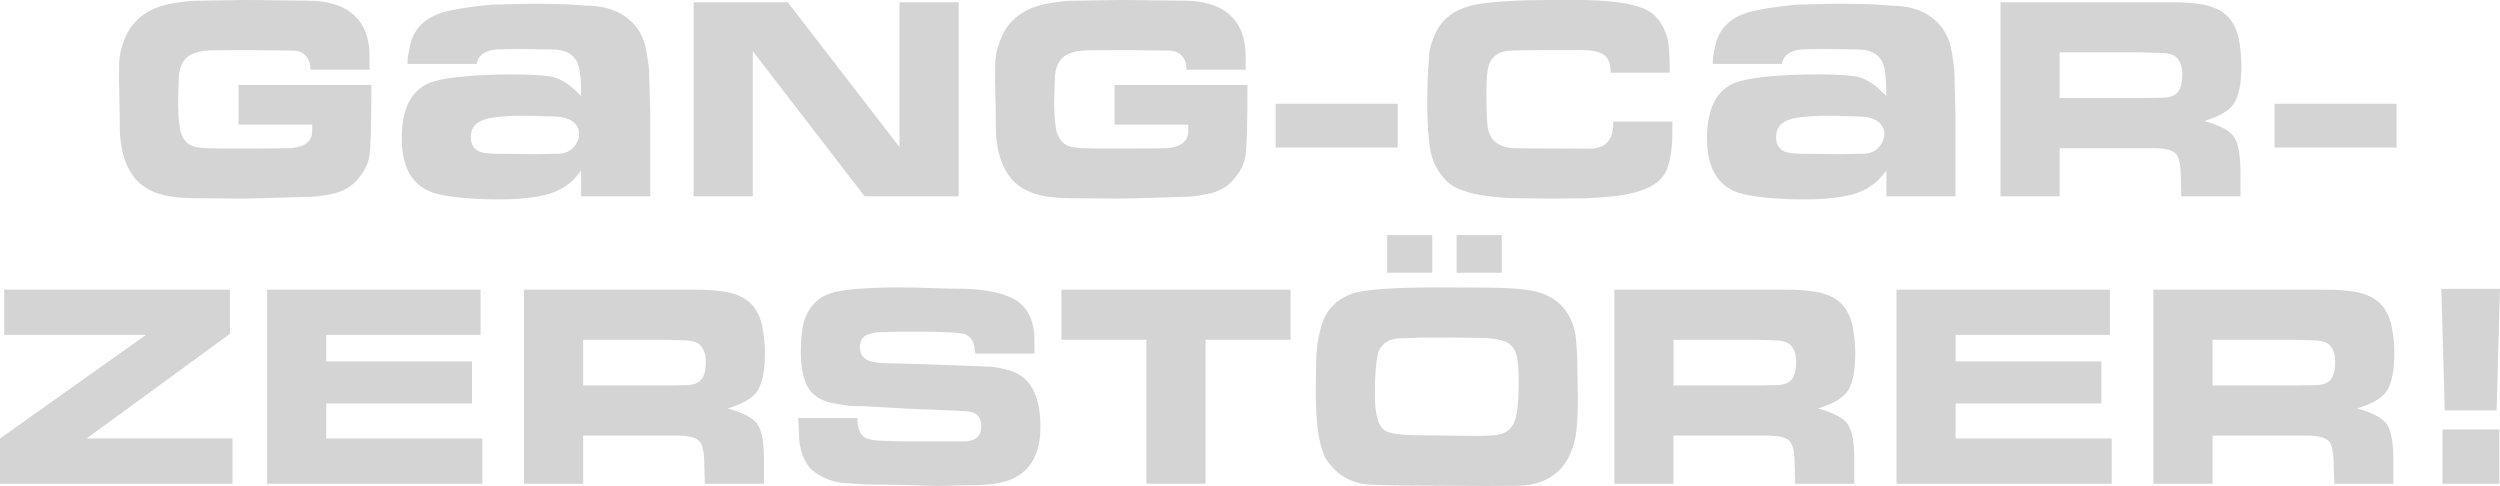 <?xml version="1.0" encoding="UTF-8" standalone="no"?>
<!-- Created with Inkscape (http://www.inkscape.org/) -->

<svg
   xmlns:dc="http://purl.org/dc/elements/1.1/"
   xmlns:cc="http://creativecommons.org/ns#"
   xmlns:rdf="http://www.w3.org/1999/02/22-rdf-syntax-ns#"
   xmlns:svg="http://www.w3.org/2000/svg"
   xmlns="http://www.w3.org/2000/svg"
   xmlns:sodipodi="http://sodipodi.sourceforge.net/DTD/sodipodi-0.dtd"
   xmlns:inkscape="http://www.inkscape.org/namespaces/inkscape"
   width="280.208mm"
   height="54.472mm"
   viewBox="0 0 992.862 193.012"
   id="svg2"
   version="1.1"
   inkscape:version="0.91 r13725"
   sodipodi:docname="Gang-Car-Zerstörer-Schriftzug.svg">
  <defs
     id="defs4" />
  <sodipodi:namedview
     id="base"
     pagecolor="#ffffff"
     bordercolor="#666666"
     borderopacity="1.0"
     inkscape:pageopacity="0.0"
     inkscape:pageshadow="2"
     inkscape:zoom="0.49497475"
     inkscape:cx="940.01784"
     inkscape:cy="120.38035"
     inkscape:document-units="px"
     inkscape:current-layer="layer1"
     showgrid="false"
     fit-margin-top="0"
     fit-margin-left="0"
     fit-margin-right="0"
     fit-margin-bottom="0"
     inkscape:window-width="1600"
     inkscape:window-height="837"
     inkscape:window-x="-8"
     inkscape:window-y="-8"
     inkscape:window-maximized="1"
     showguides="false" />
  <g
     inkscape:label="Ebene 1"
     inkscape:groupmode="layer"
     id="layer1"
     transform="translate(434.684,-487.789)">
    <g
       style="font-style:normal;font-weight:normal;font-size:131.423px;line-height:80%;font-family:sans-serif;text-align:start;letter-spacing:0px;word-spacing:0px;text-anchor:start;fill:#d5d4d4;fill-opacity:1;stroke:none;stroke-width:1px;stroke-linecap:butt;stroke-linejoin:miter;stroke-opacity:1"
       id="text3364">
      <path
         d="m -311.4,515.447 q 0,-3.594 -1.925,-5.583 -1.925,-1.989 -5.39,-1.989 -3.401,0 -7.636,-0.064 -4.235,-0.064 -8.214,-0.128 l -14.631,0.064 q -7.187,0 -10.524,2.246 -1.861,1.283 -2.952,3.722 -1.027,2.374 -1.027,5.904 l -0.257,8.278 q 0,5.647 0.513,9.497 0.834,8.214 7.701,8.984 2.888,0.385 8.856,0.385 l 9.369,0 15.979,-0.064 q 10.845,0 10.845,-6.931 l 0,-2.503 -29.262,0 0,-15.722 52.749,0 0,2.759 q 0,20.15 -0.77,25.284 -0.706,5.07 -5.07,9.882 -3.85,4.235 -10.139,5.39 -2.053,0.385 -4.364,0.77 -2.31,0.321 -4.299,0.321 -1.861,0 -15.401,0.449 -7.765,0.257 -12,0.257 l -16.364,-0.128 q -10.203,0 -15.401,-1.604 -8.214,-2.374 -12.064,-9.177 -1.861,-3.144 -2.952,-7.636 -1.091,-4.556 -1.091,-10.075 0,-4.3 -0.064,-6.931 -0.257,-10.588 -0.257,-11.551 l 0.064,-5.711 q 0,-2.246 0.385,-4.492 0.385,-2.246 1.283,-4.62 4.235,-13.027 19.829,-15.658 1.861,-0.321 4.364,-0.642 2.567,-0.321 3.979,-0.321 l 19.38,-0.321 q 5.904,0 12.193,0.128 6.289,0.064 13.348,0.128 12.128,0 18.417,5.647 6.289,5.647 6.289,16.556 l 0,5.198 -23.487,0 z"
         style="font-style:normal;font-variant:normal;font-weight:100;font-stretch:extra-expanded;line-height:80%;font-family:'Green Mountain 3';-inkscape-font-specification:'Green Mountain 3 Thin Extra-Expanded';text-align:center;text-anchor:middle;fill:#d5d4d4;fill-opacity:1"
         id="path6013" />
      <path
         d="m -205.122,513.276 q -2.213,-5.841 -10.266,-5.841 l -12.479,-0.177 -7.523,0.088 q -9.027,0 -10.001,5.841 l -27.435,0 q 0,-2.124 0.177,-3.186 0.177,-1.151 0.62,-3.186 1.859,-10.443 12.567,-13.895 6.726,-2.036 19.736,-3.275 1.062,0 6.992,-0.177 5.93,-0.177 10.974,-0.177 11.859,0 19.293,0.708 10.089,0 16.196,4.425 6.195,4.425 7.965,12.036 0.708,3.275 1.062,6.372 0.443,3.009 0.443,6.638 l 0.354,13.364 0,32.922 -27.435,0 0,-10.266 q -5.31,7.7 -14.691,9.824 -3.54,0.797 -8.054,1.239 -4.425,0.443 -10.001,0.443 -12.479,0 -22.037,-1.682 -16.461,-2.655 -16.461,-22.568 0,-19.382 13.452,-22.833 4.602,-1.239 12.302,-1.859 7.788,-0.708 17.877,-0.708 9.647,0 14.78,0.708 5.133,0.62 10.355,5.487 l 2.478,2.39 q 0,-9.293 -1.239,-12.656 z m -42.569,28.851 q 0,4.514 3.54,5.93 2.213,0.797 7.346,0.797 l 14.868,0.177 8.673,-0.177 q 5.133,0 7.523,-4.16 1.062,-1.77 1.062,-3.806 0,-1.682 -1.062,-3.275 -1.062,-1.682 -3.363,-2.567 -2.213,-0.974 -5.576,-0.974 l -11.417,-0.354 q -7.434,0 -13.01,0.797 -8.585,1.239 -8.585,7.611 z"
         style="font-size:181.25px"
         id="path6015" />
      <path
         d="m -121.848,488.687 44.407,57.498 0,-57.498 23.487,0 0,77.07 -37.348,0 -44.407,-57.626 0,57.626 -23.487,0 0,-77.07 37.348,0 z"
         style="font-style:normal;font-variant:normal;font-weight:100;font-stretch:extra-expanded;line-height:80%;font-family:'Green Mountain 3';-inkscape-font-specification:'Green Mountain 3 Thin Extra-Expanded';text-align:center;text-anchor:middle;fill:#d5d4d4;fill-opacity:1"
         id="path6017" />
      <path
         d="m 36.528,515.447 q 0,-3.594 -1.925,-5.583 -1.925,-1.989 -5.39,-1.989 -3.401,0 -7.636,-0.064 -4.235,-0.064 -8.214,-0.128 l -14.631,0.064 q -7.187,0 -10.524,2.246 -1.861,1.283 -2.952,3.722 -1.027,2.374 -1.027,5.904 l -0.257,8.278 q 0,5.647 0.513,9.497 0.834,8.214 7.701,8.984 2.888,0.385 8.856,0.385 l 9.369,0 15.979,-0.064 q 10.845,0 10.845,-6.931 l 0,-2.503 -29.262,0 0,-15.722 52.749,0 0,2.759 q 0,20.15 -0.77,25.284 -0.706,5.07 -5.07,9.882 -3.85,4.235 -10.139,5.39 -2.053,0.385 -4.364,0.77 -2.31,0.321 -4.299,0.321 -1.861,0 -15.401,0.449 -7.765,0.257 -12,0.257 l -16.364,-0.128 q -10.203,0 -15.401,-1.604 -8.214,-2.374 -12.064,-9.177 -1.861,-3.144 -2.952,-7.636 -1.091,-4.556 -1.091,-10.075 0,-4.3 -0.064,-6.931 -0.257,-10.588 -0.257,-11.551 l 0.064,-5.711 q 0,-2.246 0.385,-4.492 0.385,-2.246 1.283,-4.62 4.235,-13.027 19.829,-15.658 1.861,-0.321 4.364,-0.642 2.567,-0.321 3.979,-0.321 l 19.38,-0.321 q 5.904,0 12.193,0.128 6.289,0.064 13.348,0.128 12.128,0 18.417,5.647 6.289,5.647 6.289,16.556 l 0,5.198 -23.487,0 z"
         style="font-style:normal;font-variant:normal;font-weight:100;font-stretch:extra-expanded;line-height:80%;font-family:'Green Mountain 3';-inkscape-font-specification:'Green Mountain 3 Thin Extra-Expanded';text-align:center;text-anchor:middle;fill:#d5d4d4;fill-opacity:1"
         id="path6019" />
      <path
         d="m 120.4,528.987 0,17.39 -48.45,0 0,-17.39 48.45,0 z"
         style="font-style:normal;font-variant:normal;font-weight:100;font-stretch:extra-expanded;line-height:80%;font-family:'Green Mountain 3';-inkscape-font-specification:'Green Mountain 3 Thin Extra-Expanded';text-align:center;text-anchor:middle;fill:#d5d4d4;fill-opacity:1"
         id="path6021" />
      <path
         d="m 201.834,509.286 q -2.888,-1.604 -8.214,-1.604 l -14.31,0 q -5.455,0 -8.342,0.064 -2.824,0.064 -5.134,0.128 -3.529,0 -5.904,1.476 -2.31,1.412 -3.273,4.107 -0.513,1.412 -0.77,4.107 -0.257,2.631 -0.257,7.123 0,11.679 0.77,14.888 1.861,7.123 11.679,7.123 l 15.53,0.064 12.963,0.064 q 8.406,0 9.305,-7.957 l 0.128,-2.824 23.487,0 0,3.786 q 0,9.433 -2.053,14.824 -0.77,2.439 -2.695,4.299 -5.326,5.519 -19.444,6.866 -2.888,0.257 -6.289,0.513 -3.401,0.257 -8.021,0.257 l -9.048,0.064 q -5.198,0 -8.856,-0.064 -3.658,-0.064 -6.995,-0.128 -2.182,0 -4.813,-0.257 -2.567,-0.193 -5.519,-0.578 -5.005,-0.578 -9.241,-2.118 -5.07,-1.54 -7.957,-5.198 -4.364,-5.005 -5.39,-12.128 -1.027,-7.123 -1.027,-17.262 0,-10.524 0.706,-17.968 0,-2.118 0.449,-4.107 0.513,-2.053 1.412,-4.235 4.043,-10.845 17.519,-13.155 10.396,-1.668 28.556,-1.668 l 10.717,0 q 19.701,0 27.722,3.914 5.775,2.824 8.214,10.973 1.027,3.594 1.027,13.989 l -23.487,0 q 0,-5.647 -3.144,-7.38 z"
         style="font-style:normal;font-variant:normal;font-weight:100;font-stretch:extra-expanded;line-height:80%;font-family:'Green Mountain 3';-inkscape-font-specification:'Green Mountain 3 Thin Extra-Expanded';text-align:center;text-anchor:middle;fill:#d5d4d4;fill-opacity:1"
         id="path6023" />
      <path
         d="m 313.245,513.276 q -2.213,-5.841 -10.266,-5.841 l -12.479,-0.177 -7.523,0.088 q -9.027,0 -10.001,5.841 l -27.435,0 q 0,-2.124 0.177,-3.186 0.177,-1.151 0.62,-3.186 1.859,-10.443 12.567,-13.895 6.726,-2.036 19.736,-3.275 1.062,0 6.992,-0.177 5.93,-0.177 10.974,-0.177 11.859,0 19.293,0.708 10.089,0 16.196,4.425 6.195,4.425 7.965,12.036 0.708,3.275 1.062,6.372 0.443,3.009 0.443,6.638 l 0.354,13.364 0,32.922 -27.435,0 0,-10.266 q -5.31,7.7 -14.691,9.824 -3.54,0.797 -8.054,1.239 -4.425,0.443 -10.001,0.443 -12.479,0 -22.037,-1.682 -16.461,-2.655 -16.461,-22.568 0,-19.382 13.452,-22.833 4.602,-1.239 12.302,-1.859 7.788,-0.708 17.877,-0.708 9.647,0 14.78,0.708 5.133,0.62 10.355,5.487 l 2.478,2.39 q 0,-9.293 -1.239,-12.656 z m -42.569,28.851 q 0,4.514 3.54,5.93 2.213,0.797 7.346,0.797 l 14.868,0.177 8.673,-0.177 q 5.133,0 7.523,-4.16 1.062,-1.77 1.062,-3.806 0,-1.682 -1.062,-3.275 -1.062,-1.682 -3.363,-2.567 -2.213,-0.974 -5.576,-0.974 l -11.417,-0.354 q -7.434,0 -13.01,0.797 -8.585,1.239 -8.585,7.611 z"
         style="font-size:181.25px"
         id="path6025" />
      <path
         d="m 427.835,488.687 q 3.85,0 5.262,0.128 1.476,0.064 4.299,0.385 10.781,1.091 14.695,7.829 1.476,2.567 2.182,5.39 0.578,2.759 0.898,5.647 0.321,2.824 0.321,5.84 0,9.562 -2.567,14.31 -2.567,4.749 -12.193,7.636 9.69,2.695 12,6.61 2.374,3.85 2.374,13.861 l 0,9.433 -23.487,0 -0.193,-7.123 q 0,-7.251 -1.733,-9.497 -1.925,-2.503 -9.112,-2.503 l -37.284,0 0,19.123 -23.487,0 0,-77.07 68.022,0 z m -44.535,19.893 0,18.161 32.856,0 q 1.091,0 3.529,-0.064 2.503,-0.064 3.914,-0.064 1.476,0 2.631,-0.193 1.219,-0.193 2.246,-0.706 3.529,-1.54 3.529,-8.342 0,-4.62 -2.439,-6.866 -1.861,-1.733 -7.123,-1.733 l -6.866,-0.193 -32.278,0 z"
         style="font-style:normal;font-variant:normal;font-weight:100;font-stretch:extra-expanded;line-height:80%;font-family:'Green Mountain 3';-inkscape-font-specification:'Green Mountain 3 Thin Extra-Expanded';text-align:center;text-anchor:middle;fill:#d5d4d4;fill-opacity:1"
         id="path6027" />
      <path
         d="m 517.098,528.987 0,17.39 -48.45,0 0,-17.39 48.45,0 z"
         style="font-style:normal;font-variant:normal;font-weight:100;font-stretch:extra-expanded;line-height:80%;font-family:'Green Mountain 3';-inkscape-font-specification:'Green Mountain 3 Thin Extra-Expanded';text-align:center;text-anchor:middle;fill:#d5d4d4;fill-opacity:1"
         id="path6029" />
      <path
         d="m -376.737,620.801 -56.278,0 0,-17.968 89.648,0 0,17.519 -56.92,41.583 57.947,0 0,17.968 -92.343,0 0,-17.968 57.947,-41.134 z"
         style="font-style:normal;font-variant:normal;font-weight:100;font-stretch:extra-expanded;line-height:80%;font-family:'Green Mountain 3';-inkscape-font-specification:'Green Mountain 3 Thin Extra-Expanded';text-align:center;text-anchor:middle;fill:#d5d4d4;fill-opacity:1"
         id="path6031" />
      <path
         d="m -328.608,602.833 84.771,0 0,17.968 -61.284,0 0,10.524 57.883,0 0,16.685 -57.883,0 0,13.925 61.99,0 0,17.968 -85.477,0 0,-77.07 z"
         style="font-style:normal;font-variant:normal;font-weight:100;font-stretch:extra-expanded;line-height:80%;font-family:'Green Mountain 3';-inkscape-font-specification:'Green Mountain 3 Thin Extra-Expanded';text-align:center;text-anchor:middle;fill:#d5d4d4;fill-opacity:1"
         id="path6033" />
      <path
         d="m -158.554,602.833 q 3.85,0 5.262,0.128 1.476,0.064 4.299,0.385 10.781,1.091 14.695,7.829 1.476,2.567 2.182,5.39 0.578,2.759 0.898,5.647 0.321,2.824 0.321,5.84 0,9.562 -2.567,14.31 -2.567,4.749 -12.193,7.636 9.69,2.695 12,6.61 2.374,3.85 2.374,13.861 l 0,9.433 -23.487,0 -0.193,-7.123 q 0,-7.251 -1.733,-9.497 -1.925,-2.503 -9.112,-2.503 l -37.284,0 0,19.123 -23.487,0 0,-77.07 68.022,0 z m -44.535,19.893 0,18.161 32.856,0 q 1.091,0 3.529,-0.064 2.503,-0.064 3.914,-0.064 1.476,0 2.631,-0.193 1.219,-0.193 2.246,-0.706 3.529,-1.54 3.529,-8.342 0,-4.62 -2.439,-6.866 -1.861,-1.733 -7.123,-1.733 l -6.866,-0.193 -32.278,0 z"
         style="font-style:normal;font-variant:normal;font-weight:100;font-stretch:extra-expanded;line-height:80%;font-family:'Green Mountain 3';-inkscape-font-specification:'Green Mountain 3 Thin Extra-Expanded';text-align:center;text-anchor:middle;fill:#d5d4d4;fill-opacity:1"
         id="path6035" />
      <path
         d="m -94.19,653.785 q 0,6.096 3.144,7.829 1.155,0.578 3.273,0.963 2.182,0.321 5.583,0.321 l 6.674,0.193 17.198,0 6.225,0 q 7.123,0 7.123,-6.032 0,-5.07 -4.877,-5.84 l -4.749,-0.321 -4.749,-0.193 -14.118,-0.578 -6.866,-0.385 -11.808,-0.642 q -2.759,0 -5.005,-0.128 -2.182,-0.193 -5.904,-0.898 -9.947,-1.604 -12.257,-9.947 -1.348,-4.62 -1.348,-10.011 0,-9.754 1.797,-14.182 2.952,-7.316 9.882,-9.626 6.931,-2.374 28.685,-2.374 3.979,0 11.358,0.257 7.38,0.257 10.781,0.257 7.251,0 12.642,1.027 5.455,1.027 9.048,2.824 4.107,2.053 6.353,6.225 2.246,4.171 2.246,10.46 l 0,5.198 -23.487,0 -0.385,-2.824 q -0.77,-3.786 -4.043,-4.941 -0.193,-0.064 -1.54,-0.257 -2.567,-0.385 -5.134,-0.385 l -6.353,-0.257 -13.733,0 -6.096,0.193 q -2.503,0 -4.62,0.706 -3.914,0.898 -3.914,5.326 0,4.492 4.749,5.711 0.963,0.193 2.503,0.385 1.54,0.193 2.695,0.193 l 6.096,0.128 21.626,0.706 12.578,0.513 q 2.503,0 4.941,0.513 2.503,0.449 5.005,1.283 11.487,3.85 11.487,22.139 0,20.214 -18.61,22.653 -1.155,0.128 -3.273,0.321 -2.118,0.193 -3.465,0.193 -3.529,0 -9.112,0.128 -5.519,0.193 -6.481,0.193 -1.155,0 -10.717,-0.321 -9.497,-0.257 -14.695,-0.257 -2.182,0 -4.364,-0.128 -2.182,-0.064 -4.364,-0.321 -4.877,0 -8.791,-1.412 -3.85,-1.412 -6.738,-3.85 -2.374,-2.053 -3.85,-5.968 -1.476,-3.979 -1.476,-9.369 l -0.257,-5.39 23.487,0 z"
         style="font-style:normal;font-variant:normal;font-weight:100;font-stretch:extra-expanded;line-height:80%;font-family:'Green Mountain 3';-inkscape-font-specification:'Green Mountain 3 Thin Extra-Expanded';text-align:center;text-anchor:middle;fill:#d5d4d4;fill-opacity:1"
         id="path6037" />
      <path
         d="m 77.854,602.833 0,19.893 -33.754,0 0,57.177 -23.487,0 0,-57.177 -33.754,0 0,-19.893 90.995,0 z"
         style="font-style:normal;font-variant:normal;font-weight:100;font-stretch:extra-expanded;line-height:80%;font-family:'Green Mountain 3';-inkscape-font-specification:'Green Mountain 3 Thin Extra-Expanded';text-align:center;text-anchor:middle;fill:#d5d4d4;fill-opacity:1"
         id="path6039" />
      <path
         d="m 121.427,680.609 q -2.631,0 -5.455,-0.128 -2.759,-0.064 -4.492,-0.128 -5.39,0 -9.562,-1.733 -4.171,-1.733 -7.187,-5.005 -2.567,-2.567 -3.658,-5.326 -1.54,-3.529 -2.374,-9.754 -0.834,-6.289 -0.834,-15.273 l 0.128,-10.011 q 0,-5.07 0.578,-9.112 0.642,-4.107 1.861,-7.893 2.695,-8.471 11.808,-11.808 3.337,-1.219 11.872,-1.861 8.535,-0.642 22.46,-0.642 l 16.877,0.064 q 17.711,0 23.743,2.118 12.193,4.235 13.989,17.968 0.193,1.861 0.385,5.005 0.193,3.144 0.193,6.225 l 0.193,12.706 q 0,8.021 -0.578,12.963 -0.578,4.877 -2.439,9.048 -2.695,6.225 -8.214,9.497 -5.455,3.209 -13.669,3.209 l -11.936,0.064 -33.69,-0.193 z m 29.968,-19.701 q 5.583,0 8.406,-0.385 4.685,-0.642 6.674,-4.556 1.989,-3.914 1.989,-16.749 0,-6.545 -0.642,-9.433 -1.027,-5.39 -5.775,-6.738 -1.54,-0.385 -3.529,-0.706 -1.989,-0.321 -3.914,-0.321 l -15.016,-0.193 -8.471,0 q -1.989,0 -5.39,0.193 -3.337,0.128 -4.107,0.128 -2.888,0 -4.877,1.027 -1.989,0.963 -3.337,2.952 -2.053,3.08 -2.053,18.61 0,10.909 3.594,13.733 2.567,2.182 14.31,2.182 l 22.139,0.257 z m -17.262,-79.765 0,14.952 -17.904,0 0,-14.952 17.904,0 z m 27.594,0 0,14.952 -17.904,0 0,-14.952 17.904,0 z"
         style="font-style:normal;font-variant:normal;font-weight:100;font-stretch:extra-expanded;line-height:80%;font-family:'Green Mountain 3';-inkscape-font-specification:'Green Mountain 3 Thin Extra-Expanded';text-align:center;text-anchor:middle;fill:#d5d4d4;fill-opacity:1"
         id="path6041" />
      <path
         d="m 274.476,602.833 q 3.85,0 5.262,0.128 1.476,0.064 4.299,0.385 10.781,1.091 14.695,7.829 1.476,2.567 2.182,5.39 0.578,2.759 0.898,5.647 0.321,2.824 0.321,5.84 0,9.562 -2.567,14.31 -2.567,4.749 -12.193,7.636 9.69,2.695 12,6.61 2.374,3.85 2.374,13.861 l 0,9.433 -23.487,0 -0.193,-7.123 q 0,-7.251 -1.733,-9.497 -1.925,-2.503 -9.112,-2.503 l -37.284,0 0,19.123 -23.487,0 0,-77.07 68.022,0 z m -44.535,19.893 0,18.161 32.856,0 q 1.091,0 3.529,-0.064 2.503,-0.064 3.914,-0.064 1.476,0 2.631,-0.193 1.219,-0.193 2.246,-0.706 3.529,-1.54 3.529,-8.342 0,-4.62 -2.439,-6.866 -1.861,-1.733 -7.123,-1.733 l -6.866,-0.193 -32.278,0 z"
         style="font-style:normal;font-variant:normal;font-weight:100;font-stretch:extra-expanded;line-height:80%;font-family:'Green Mountain 3';-inkscape-font-specification:'Green Mountain 3 Thin Extra-Expanded';text-align:center;text-anchor:middle;fill:#d5d4d4;fill-opacity:1"
         id="path6043" />
      <path
         d="m 318.497,602.833 84.771,0 0,17.968 -61.284,0 0,10.524 57.883,0 0,16.685 -57.883,0 0,13.925 61.99,0 0,17.968 -85.477,0 0,-77.07 z"
         style="font-style:normal;font-variant:normal;font-weight:100;font-stretch:extra-expanded;line-height:80%;font-family:'Green Mountain 3';-inkscape-font-specification:'Green Mountain 3 Thin Extra-Expanded';text-align:center;text-anchor:middle;fill:#d5d4d4;fill-opacity:1"
         id="path6045" />
      <path
         d="m 488.552,602.833 q 3.85,0 5.262,0.128 1.476,0.064 4.3,0.385 10.781,1.091 14.695,7.829 1.476,2.567 2.182,5.39 0.578,2.759 0.898,5.647 0.321,2.824 0.321,5.84 0,9.562 -2.567,14.31 -2.567,4.749 -12.193,7.636 9.69,2.695 12,6.61 2.374,3.85 2.374,13.861 l 0,9.433 -23.487,0 -0.193,-7.123 q 0,-7.251 -1.733,-9.497 -1.925,-2.503 -9.112,-2.503 l -37.284,0 0,19.123 -23.487,0 0,-77.07 68.022,0 z m -44.535,19.893 0,18.161 32.856,0 q 1.091,0 3.529,-0.064 2.503,-0.064 3.914,-0.064 1.476,0 2.631,-0.193 1.219,-0.193 2.246,-0.706 3.529,-1.54 3.529,-8.342 0,-4.62 -2.439,-6.866 -1.861,-1.733 -7.123,-1.733 l -6.866,-0.193 -32.278,0 z"
         style="font-style:normal;font-variant:normal;font-weight:100;font-stretch:extra-expanded;line-height:80%;font-family:'Green Mountain 3';-inkscape-font-specification:'Green Mountain 3 Thin Extra-Expanded';text-align:center;text-anchor:middle;fill:#d5d4d4;fill-opacity:1"
         id="path6047" />
      <path
         d="m 557.922,658.341 0,21.562 -22.588,0 0,-21.562 22.588,0 z m 0.257,-55.829 -1.348,48.257 -20.599,0 -1.348,-48.257 23.294,0 z"
         style="font-style:normal;font-variant:normal;font-weight:100;font-stretch:extra-expanded;line-height:80%;font-family:'Green Mountain 3';-inkscape-font-specification:'Green Mountain 3 Thin Extra-Expanded';text-align:center;text-anchor:middle;fill:#d5d4d4;fill-opacity:1"
         id="path6049" />
    </g>
  </g>
</svg>
